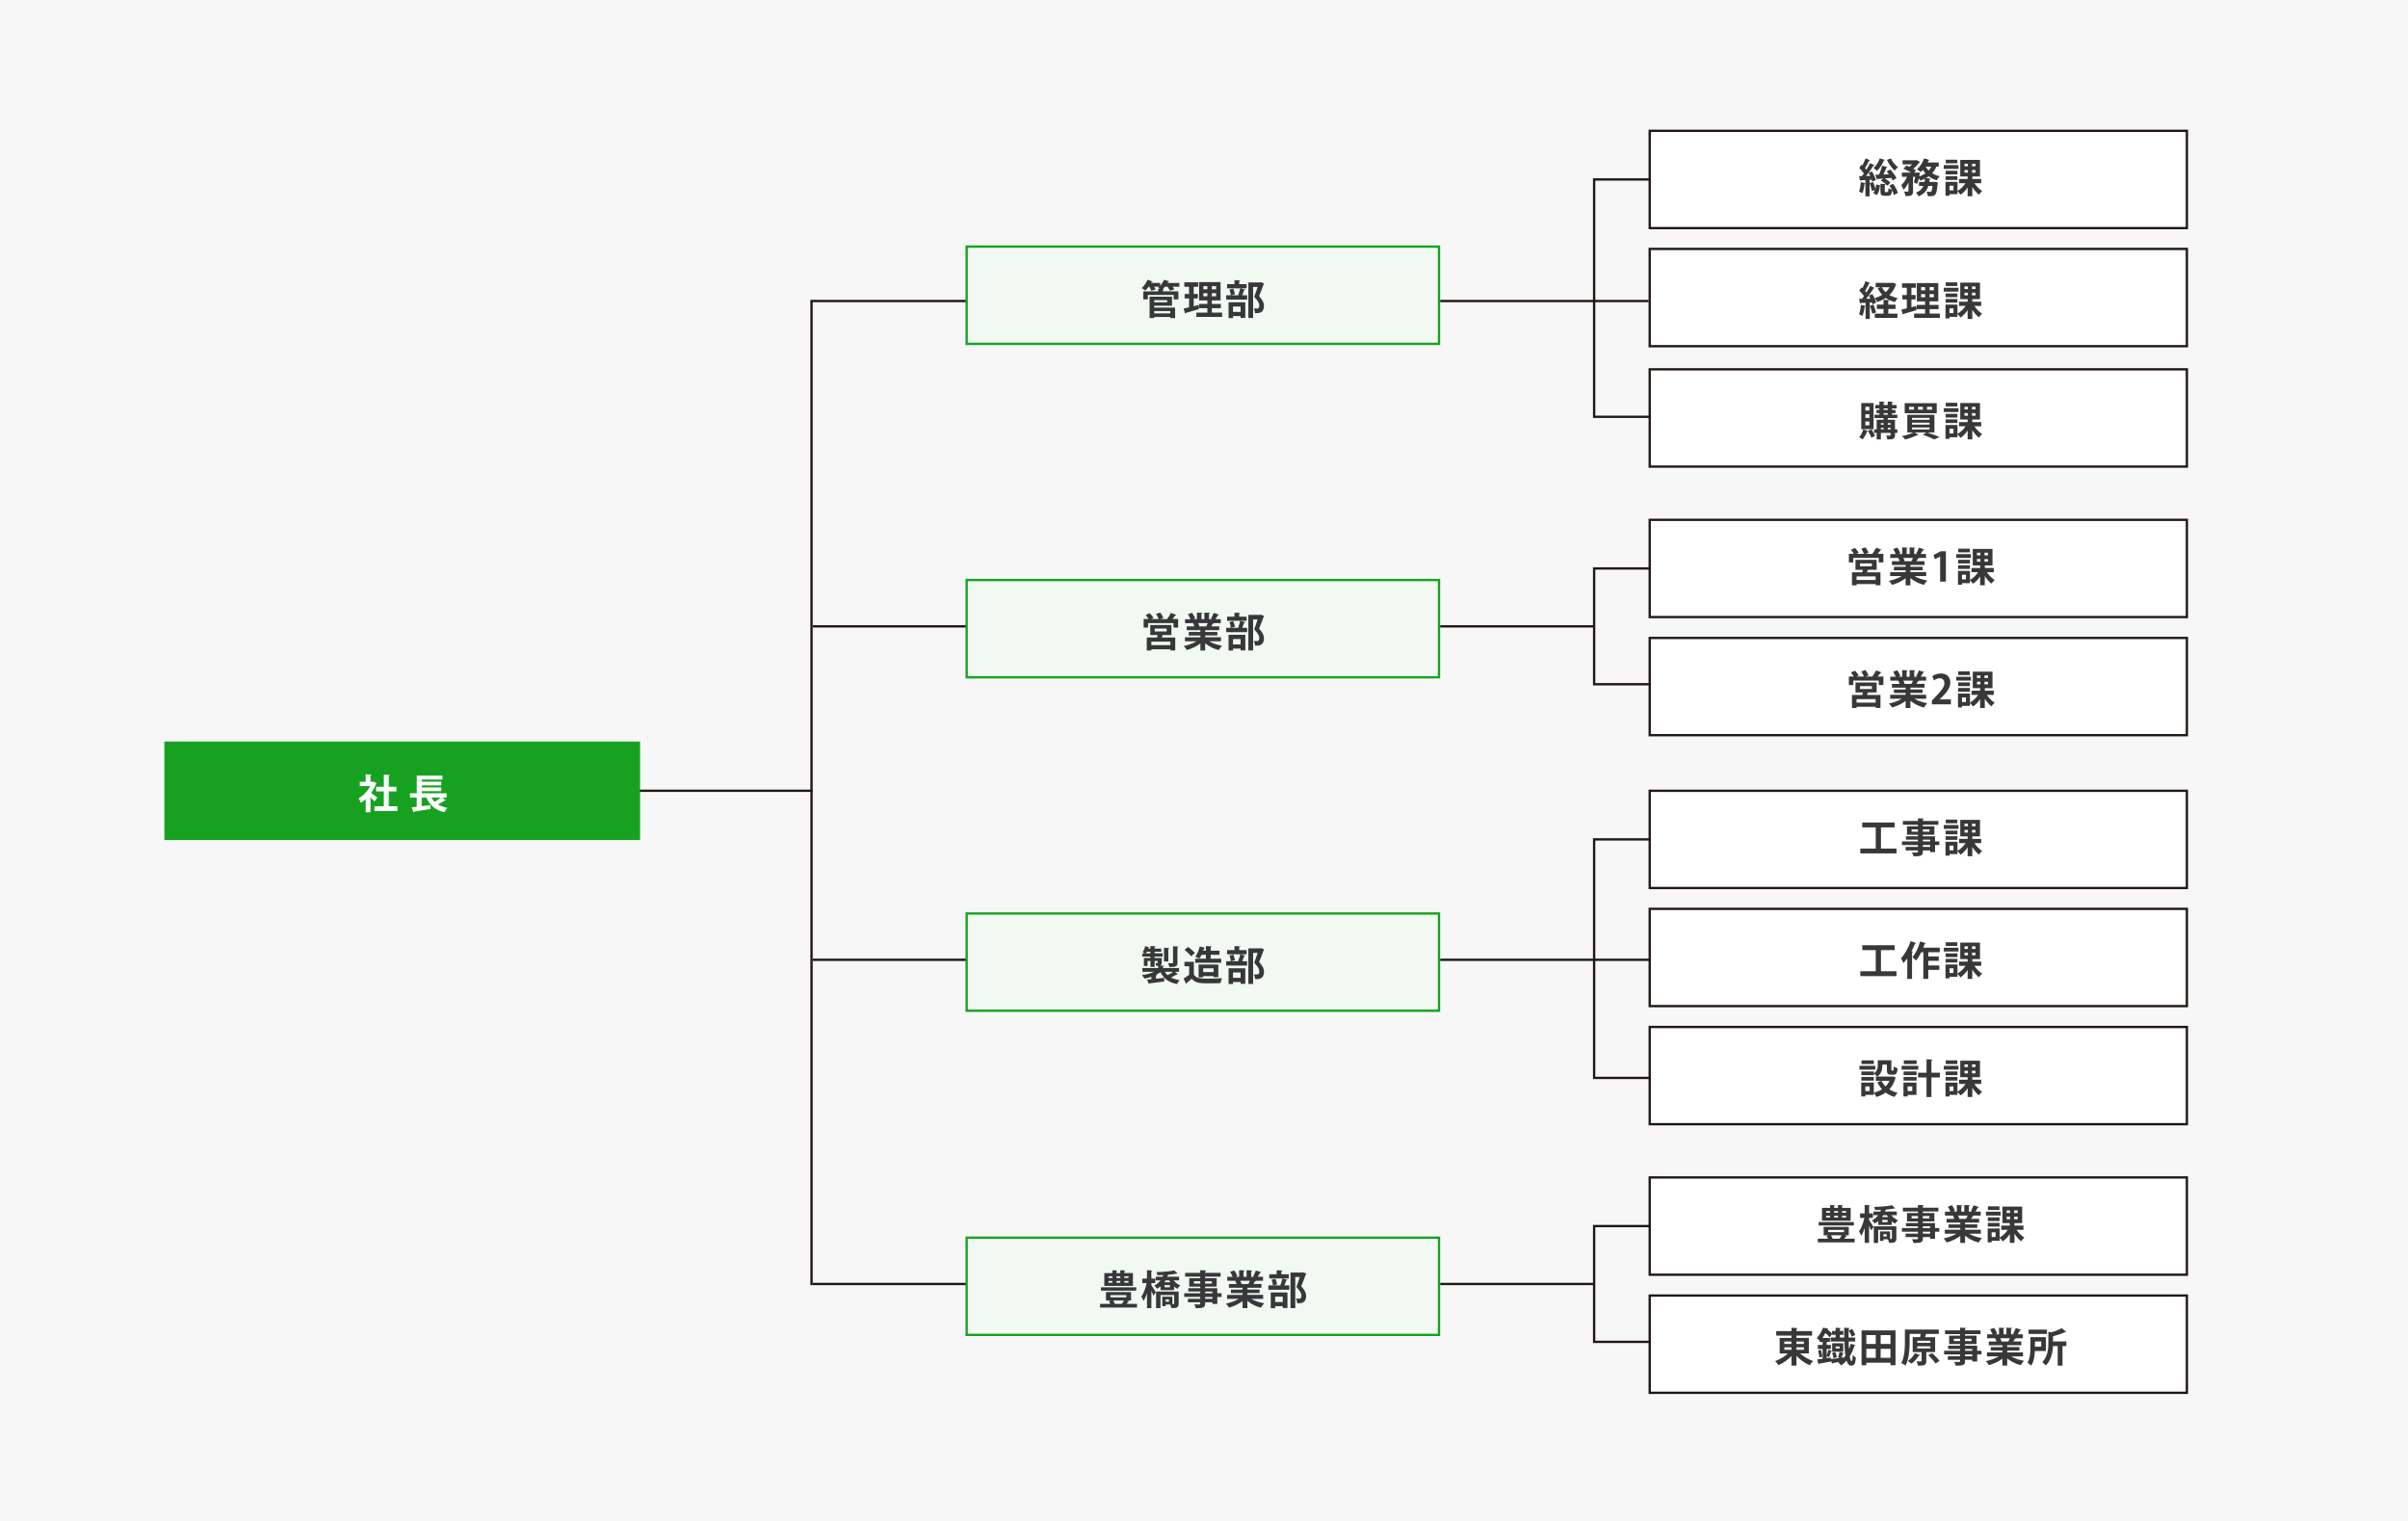 <svg xmlns="http://www.w3.org/2000/svg" id="_レイヤー_2" data-name="レイヤー_2" viewBox="0 0 1040 657"><defs><style>.cls-1{fill:#fff}.cls-2{fill:#383739}.cls-3{fill:#211714}.cls-5{fill:none;stroke:#211714}.cls-6{fill:#16a220}.cls-7{fill:#f1f9f2}</style></defs><g id="cnt"><path d="M0 0h1040v657H0z" style="fill:#f7f7f7"/><path d="M351 270.5h97" class="cls-5"/><path d="M712.5 56.5h232v42h-232z" class="cls-1"/><path d="M944 57v41H713V57h231m1-1H712v43h233V56Z" class="cls-3"/><path d="M808.6 78.45c-.05-.26-.14-.54-.24-.85l-.9.05v7.13h-1.8v-5.62c-.05.1-.17.16-.36.16-.16 1.42-.49 3.09-.94 4.13-.36-.24-1.04-.54-1.46-.71.42-.95.66-2.6.8-4.08l1.96.45v-1.34c-.76.05-1.44.09-2 .1-.04.17-.17.24-.31.26l-.4-2.08h1.2c.28-.35.56-.73.85-1.11-.49-.8-1.3-1.73-2-2.45l1.02-1.41.36.35c.5-.95 1.01-2.12 1.3-3.02l2.03.78c-.05.12-.21.19-.45.19-.43.97-1.15 2.27-1.77 3.23.21.24.4.49.55.71.62-.99 1.18-1.98 1.6-2.85l1.98.87c-.09.12-.26.19-.49.19-.8 1.32-2.01 3.07-3.16 4.48l1.77-.02c-.21-.47-.45-.92-.68-1.34l1.44-.61c.71 1.16 1.42 2.69 1.65 3.68l-1.56.71Zm-.12 4.06c-.16-.92-.59-2.34-1.01-3.42l1.51-.49c.38.92.78 2.06.99 2.95.17-.59.28-1.23.31-1.86l1.65.26c-.09 1.65-.47 3.28-1.39 4.3l-1.51-.9c.31-.33.57-.8.78-1.32l-1.33.47Zm5.6-13.45c-.07.14-.21.23-.43.21-.66 1.67-1.79 3.44-3 4.53-.35-.35-1.02-.95-1.44-1.25 1.09-.94 2.12-2.55 2.64-4.15l2.24.66Zm2.32 4.13c1.02 1.13 2.2 2.67 2.69 3.75l-1.67.99c-.14-.31-.33-.69-.56-1.09-.99.09-1.98.16-2.9.23.99.5 1.98 1.25 2.5 1.87l-1.35 1.25c-.57-.75-1.75-1.67-2.81-2.2l1.02-.88c-.9.07-1.74.12-2.43.16-.04.16-.16.24-.29.26l-.66-2.08 1.61-.04c.52-1.14 1.06-2.71 1.35-3.87l2.29.66c-.05.14-.21.21-.47.23-.31.87-.82 1.98-1.3 2.93l2.41-.07c-.31-.43-.64-.85-.97-1.23l1.53-.85Zm-1.21 9.77c.29 0 .36-.23.42-1.67.33.26 1.01.52 1.47.62-.31-.61-.68-1.23-1.06-1.77l1.58-.78c.94 1.23 1.82 2.85 2.06 3.99l-1.72.87c-.1-.59-.38-1.34-.76-2.1-.17 1.93-.64 2.43-1.79 2.43h-1.35c-1.54 0-1.89-.5-1.89-2.08v-3.11l2.31.14c-.02.16-.14.26-.43.31v2.64c0 .45.05.5.35.5h.82Zm1.46-14.54c.66 1.41 1.89 2.91 3.09 3.75-.45.35-1.09 1.06-1.41 1.51-1.28-1.06-2.6-2.9-3.37-4.63l1.68-.62ZM837.38 71.96h-1.08c-.45 1.08-1.06 2.01-1.8 2.84.95.59 2.05 1.04 3.24 1.32-.43.42-1.01 1.21-1.3 1.75-1.28-.4-2.43-.97-3.42-1.74-.4.29-.82.57-1.25.82l2.1.19c-.04.16-.17.26-.45.31l-.16 1.13h2.05l.43-.03 1.21.21c-.02.16-.04.38-.09.54-.52 5.43-.88 5.48-4.25 5.41-.05-.59-.24-1.41-.57-1.93.64.07 1.21.09 1.49.09.24 0 .4-.03.57-.19.21-.23.4-.9.57-2.38h-1.82c-.57 1.8-1.68 3.42-4.18 4.49-.23-.49-.75-1.18-1.2-1.56 1.79-.69 2.72-1.72 3.24-2.93h-1.91v-1.72h2.39c.09-.47.14-.94.19-1.44-.62.33-1.27.61-1.96.83-.16-.24-.42-.61-.68-.94-.21.87-.47 1.72-.75 2.39l-1.39-.64c.19-.64.4-1.53.56-2.43h-.94v6.19c0 1.8-.68 2.17-3.23 2.17-.07-.55-.35-1.42-.61-1.98.66.03 1.37.03 1.58.03.21-.02.28-.07.28-.26v-3.71c-.59 1.27-1.32 2.41-2.15 3.16-.17-.59-.64-1.46-.95-2.01.97-.85 1.87-2.2 2.48-3.59h-2.22v-1.82h4.01c-.95-.59-2.29-1.25-3.35-1.68l1.32-1.34c.4.16.85.33 1.32.54.4-.33.82-.71 1.16-1.09h-4.16v-1.75h5.72l.33-.09 1.51.87c-.07.1-.21.19-.35.23-.61.83-1.56 1.84-2.58 2.64.49.24.9.5 1.23.73l-.9.95h1.49l1.06.03c0 .19-.05.43-.28 1.63.99-.35 1.89-.8 2.67-1.35-.42-.45-.8-.95-1.15-1.49-.28.35-.57.66-.88.94-.4-.36-1.18-.9-1.67-1.18 1.3-1.06 2.5-2.9 3.12-4.72l2.34.71c-.05.14-.23.23-.45.19-.12.29-.24.57-.4.87h4.82v1.79Zm-5.73 0c.36.61.81 1.18 1.35 1.68.43-.5.82-1.06 1.13-1.68h-2.48ZM845.84 71.3v1.65h-6.33V71.3h6.33Zm9.83 7.82h-2.95c.87 1.32 2.17 2.62 3.37 3.37-.43.36-1.09 1.08-1.41 1.56-1.01-.78-2.03-1.98-2.86-3.28v3.99h-2.01v-3.82c-.87 1.3-1.94 2.43-3.09 3.17-.29-.47-.87-1.14-1.3-1.54v1.28h-3.45v.68h-1.72v-5.99h5.17v3.9c1.33-.73 2.62-1.98 3.49-3.33h-2.81v-1.82h3.71V76.2h-3.19v-7.13h8.52v7.13h-3.31v1.09h3.85v1.82Zm-10.28-5.38v1.58h-5.08v-1.58h5.08Zm-5.09 3.96v-1.56h5.08v1.56h-5.08Zm5.05-8.74v1.58h-5v-1.58h5Zm-1.66 13.25V80.2h-1.72v2.01h1.72Zm4.77-11.5v1.13h1.46v-1.13h-1.46Zm0 2.72v1.13h1.46v-1.13h-1.46Zm4.73-1.59v-1.13h-1.49v1.13h1.49Zm0 2.72v-1.13h-1.49v1.13h1.49Z" class="cls-2"/><path d="M712.5 107.5h232v42h-232z" class="cls-1"/><path d="M944 108v41H713v-41h231m1-1H712v43h233v-43Z" class="cls-3"/><path d="M808.7 131.45a5.96 5.96 0 0 0-.23-.87l-.92.07v7.11h-1.82v-5.6c-.09.12-.23.16-.37.14-.17 1.42-.52 3.09-1.01 4.15-.38-.24-1.04-.54-1.46-.73.43-.95.69-2.6.85-4.08l1.98.47v-1.35c-.78.05-1.47.09-2.05.1a.37.37 0 0 1-.31.26l-.42-2.08h1.25c.28-.35.57-.73.85-1.13-.5-.76-1.32-1.7-2.05-2.38l1.01-1.42.38.35c.5-.97 1.01-2.13 1.32-3.05l2.03.83c-.07.1-.24.17-.47.17-.43.95-1.15 2.26-1.75 3.21.21.24.42.49.59.71.61-.99 1.18-2 1.6-2.86l1.96.88c-.09.12-.26.19-.49.19-.8 1.34-2.01 3.07-3.14 4.46l1.8-.02c-.19-.47-.43-.92-.66-1.34l1.49-.62c.69 1.16 1.41 2.69 1.63 3.71l-1.61.71Zm-.07 4.06c-.16-.92-.62-2.36-1.04-3.44l1.54-.5c.45 1.08.92 2.45 1.11 3.37l-1.61.57Zm9.01-13.4 1.39.61c-.05.1-.12.19-.23.26-.59 1.79-1.54 3.24-2.78 4.42 1.02.61 2.25 1.04 3.63 1.32-.42.4-.97 1.21-1.25 1.73-1.54-.4-2.86-.99-3.97-1.77-1.11.73-2.34 1.32-3.68 1.75-.23-.5-.73-1.27-1.13-1.67 1.18-.33 2.29-.82 3.28-1.44-.78-.82-1.41-1.79-1.91-2.9l1.34-.38h-2.24v-1.86h7.2l.35-.09Zm-2.1 11.31v2.03h3.94v1.86h-9.77v-1.86h3.76v-2.03h-2.88v-1.87h2.88v-2.08l2.52.14c-.02.17-.14.28-.45.35v1.6h3.12v1.87h-3.12Zm-2.73-9.36c.4.8.92 1.51 1.58 2.13.68-.62 1.25-1.34 1.7-2.13h-3.28ZM825.51 132.68l2.03-.52s.02.05.23 1.77c-2.06.61-4.27 1.25-5.67 1.65-.04.17-.17.26-.29.29l-.62-2.17c.66-.14 1.46-.33 2.34-.54v-3.85h-1.91v-1.91h1.91v-3.12h-2.05v-1.93h5.99v1.93h-1.94v3.12h1.8v1.91h-1.8v3.37Zm7.86 2.74h4.44v1.87h-11.12v-1.87h4.75v-1.91h-3.64v-1.84h3.64v-1.51h-3.57v-7.91h9.26v7.91h-3.76v1.51h3.89v1.84h-3.89v1.91ZM829.71 124v1.37h1.73V124h-1.73Zm0 4.39h1.73v-1.37h-1.73v1.37Zm5.5-3.02V124h-1.84v1.37h1.84Zm0 3.02v-1.37h-1.84v1.37h1.84ZM845.84 124.28v1.65h-6.33v-1.65h6.33Zm9.83 7.83h-2.95c.87 1.32 2.17 2.62 3.37 3.37-.43.36-1.09 1.08-1.41 1.56-1.01-.78-2.03-1.98-2.86-3.28v3.99h-2.01v-3.82c-.87 1.3-1.94 2.43-3.09 3.17-.29-.47-.87-1.14-1.3-1.54v1.28h-3.45v.68h-1.72v-5.99h5.17v3.9c1.33-.73 2.62-1.98 3.49-3.33h-2.81v-1.82h3.71v-1.09h-3.19v-7.13h8.52v7.13h-3.31v1.09h3.85v1.82Zm-10.28-5.38v1.58h-5.08v-1.58h5.08Zm-5.09 3.95v-1.56h5.08v1.56h-5.08Zm5.05-8.74v1.58h-5v-1.58h5Zm-1.66 13.25v-2.01h-1.72v2.01h1.72Zm4.77-11.5v1.13h1.46v-1.13h-1.46Zm0 2.73v1.13h1.46v-1.13h-1.46Zm4.73-1.6v-1.13h-1.49v1.13h1.49Zm0 2.72v-1.13h-1.49v1.13h1.49Z" class="cls-2"/><path d="M712.5 159.5h232v42h-232z" class="cls-1"/><path d="M944 160v41H713v-41h231m1-1H712v43h233v-43Z" class="cls-3"/><path d="m806.78 186.07 1.53-.64c.59.88 1.23 2.06 1.51 2.83-.5.24-.99.49-1.61.78-.24-.8-.87-2.03-1.44-2.93-.05.09-.19.16-.36.14-.43 1.23-1.18 2.64-2 3.52-.36-.29-1.02-.75-1.46-.97.76-.78 1.42-2.08 1.77-3.33l2.08.59-.02.02Zm2.42-12.03v11.29h-5.33v-11.29h5.33Zm-1.83 3.26v-1.61h-1.72v1.61h1.72Zm0 3.2v-1.63h-1.72v1.63h1.72Zm0 3.17v-1.65h-1.72v1.65h1.72Zm12.09 1.75v1.53h-1.02v.94c0 1.7-.8 1.89-3.3 1.89-.07-.5-.31-1.21-.54-1.68.68.03 1.44.03 1.65.03.22 0 .29-.07.29-.28v-.9h-4.2v2.83h-1.82v-2.83h-1.09v-1.53h1.09v-4.16h3v-.71h-3.92v-1.46h2.1v-.66h-1.25v-1.41h1.25v-.64h-1.79v-1.47h1.79v-1.51l2.24.12c-.02.16-.12.26-.42.31v1.08h1.79v-1.51l2.29.14c-.02.16-.14.24-.43.29v1.08h1.98v1.47h-1.98v.64h1.47v1.41h-1.47v.66h2.27v1.46h-4.11v.71h3.11v4.16h1.02Zm-5.94-2.69h-1.18v.66h1.18v-.66Zm-1.18 2.03v.66h1.18v-.66h-1.18Zm1.18-8.38v.64h1.79v-.64h-1.79Zm0 2.05v.66h1.79v-.66h-1.79Zm3.02 4.3h-1.21v.66h1.21v-.66Zm-1.21 2.69h1.21v-.66h-1.21v.66ZM835.47 186.76h-3.14c1.91.61 4.04 1.41 5.33 1.98l-2.27 1.04c-1.08-.57-3-1.39-4.91-2.03l1.54-.99h-5.21l1.89.95c-.05.07-.17.12-.31.12-.05 0-.1 0-.16-.02-1.41.73-3.56 1.51-5.38 1.98-.33-.4-.99-1.09-1.41-1.44 1.74-.35 3.73-.95 4.96-1.6h-2.65v-7.62h11.71v7.62Zm.99-12.65v4.35h-13.84v-4.35h13.84Zm-9.82 2.8v-1.23h-2.1v1.23h2.1Zm-.87 3.55v.83h7.58v-.83h-7.58Zm0 2.07v.83h7.58v-.83h-7.58Zm0 2.08v.83h7.58v-.83h-7.58Zm4.73-7.7v-1.23h-2.13v1.23h2.13Zm3.94 0v-1.23h-2.2v1.23h2.2ZM845.84 176.28v1.65h-6.33v-1.65h6.33Zm9.83 7.83h-2.95c.87 1.32 2.17 2.62 3.37 3.37-.43.36-1.09 1.08-1.41 1.56-1.01-.78-2.03-1.98-2.86-3.28v3.99h-2.01v-3.82c-.87 1.3-1.94 2.43-3.09 3.17-.29-.47-.87-1.14-1.3-1.54v1.28h-3.45v.68h-1.72v-5.99h5.17v3.9c1.33-.73 2.62-1.98 3.49-3.33h-2.81v-1.82h3.71v-1.09h-3.19v-7.13h8.52v7.13h-3.31v1.09h3.85v1.82Zm-10.28-5.38v1.58h-5.08v-1.58h5.08Zm-5.09 3.95v-1.56h5.08v1.56h-5.08Zm5.05-8.74v1.58h-5v-1.58h5Zm-1.66 13.25v-2.01h-1.72v2.01h1.72Zm4.77-11.5v1.13h1.46v-1.13h-1.46Zm0 2.73v1.13h1.46v-1.13h-1.46Zm4.73-1.6v-1.13h-1.49v1.13h1.49Zm0 2.72v-1.13h-1.49v1.13h1.49Z" class="cls-2"/><path d="M351 341.5h-75M713 77.5h-24.5V180H713M712 130h-90" class="cls-5"/><path d="M712.5 224.5h232v42h-232z" class="cls-1"/><path d="M944 225v41H713v-41h231m1-1H712v43h233v-43Z" class="cls-3"/><path d="M812.69 237.41c-.05.12-.23.19-.47.17-.33.47-.8 1.06-1.25 1.6h2.45v3.71h-2v-1.94h-11v1.94h-1.91v-3.71h2.15c-.33-.55-.83-1.23-1.28-1.73l1.77-.81c.61.61 1.3 1.47 1.61 2.1l-.94.45h3.21c-.24-.64-.73-1.53-1.18-2.19l1.84-.62c.5.69 1.11 1.68 1.35 2.33l-1.32.49h2.9c.59-.73 1.28-1.84 1.67-2.67l2.39.9Zm-2.18 8.67h-3.76c-.12.33-.26.71-.42 1.08h5.83v5.6h-2.08v-.52h-8.24v.54h-1.98v-5.62h4.44l.26-1.08h-3.19v-4.3h9.14v4.3Zm-.44 4.37v-1.51h-8.24v1.51h8.24Zm-6.78-7.14v1.25h5.17v-1.25h-5.17ZM831.89 248.79h-5.05c1.47.9 3.5 1.58 5.53 1.91-.49.45-1.09 1.32-1.41 1.89-2.17-.54-4.27-1.6-5.88-2.95v3.14h-2.06v-3.04c-1.63 1.27-3.78 2.27-5.86 2.83-.29-.5-.9-1.32-1.34-1.73 1.96-.4 4.03-1.13 5.54-2.05h-5.01v-1.72h6.68v-.78h-5.05v-1.51h5.05V244h-5.92v-1.63h3.33c-.14-.43-.36-.97-.59-1.37l.21-.03v-.02l-3.66.02v-1.7h2.34c-.24-.66-.69-1.51-1.09-2.17l1.79-.61c.52.75 1.09 1.79 1.34 2.46l-.85.31h1.6v-2.86l2.39.12c-.02.17-.16.29-.45.33v2.41h1.28v-2.86l2.45.12c-.02.19-.17.29-.47.35v2.39h1.47l-.61-.23c.42-.69.92-1.75 1.16-2.5l2.34.73c-.05.14-.21.21-.45.19-.29.54-.71 1.23-1.11 1.8h2.31v1.7h-3.17l.16.05c-.07.14-.24.19-.45.17-.17.35-.42.78-.68 1.18h3.47v1.63h-6.07v.78h5.26v1.51h-5.26v.78h6.8v1.72Zm-6.33-6.42c.19-.4.43-.92.64-1.41h-4.15c.24.45.47.99.59 1.35l-.29.05v.02l3.21-.02ZM837.93 251.18v-10.83h-.04l-2.25 1.18-.56-1.84 3.19-1.63h2.15v13.12h-2.5ZM851.23 239.3v1.65h-6.33v-1.65h6.33Zm9.84 7.82h-2.95c.87 1.32 2.17 2.62 3.37 3.37-.43.36-1.09 1.08-1.41 1.56-1.01-.78-2.03-1.98-2.86-3.28v3.99h-2.01v-3.82c-.87 1.3-1.94 2.43-3.09 3.17-.29-.47-.87-1.14-1.3-1.54v1.28h-3.45v.68h-1.72v-5.99h5.17v3.9c1.33-.73 2.62-1.98 3.49-3.33h-2.81v-1.82h3.71v-1.09h-3.19v-7.13h8.52v7.13h-3.31v1.09h3.85v1.82Zm-10.29-5.38v1.58h-5.08v-1.58h5.08Zm-5.08 3.96v-1.56h5.08v1.56h-5.08Zm5.05-8.74v1.58h-5v-1.58h5Zm-1.67 13.25v-2.01h-1.72v2.01h1.72Zm4.77-11.5v1.13h1.46v-1.13h-1.46Zm0 2.72v1.13h1.46v-1.13h-1.46Zm4.74-1.59v-1.13h-1.49v1.13h1.49Zm0 2.72v-1.13h-1.49v1.13h1.49Z" class="cls-2"/><path d="M712.5 275.5h232v42h-232z" class="cls-1"/><path d="M944 276v41H713v-41h231m1-1H712v43h233v-43Z" class="cls-3"/><path d="M812.69 290.39c-.05.12-.23.19-.47.17-.33.47-.8 1.06-1.25 1.6h2.45v3.71h-2v-1.94h-11v1.94h-1.91v-3.71h2.15c-.33-.55-.83-1.23-1.28-1.73l1.77-.81c.61.61 1.3 1.47 1.61 2.1l-.94.45h3.21c-.24-.64-.73-1.53-1.18-2.19l1.84-.62c.5.69 1.11 1.68 1.35 2.33l-1.32.49h2.9c.59-.73 1.28-1.84 1.67-2.67l2.39.9Zm-2.18 8.67h-3.76c-.12.33-.26.71-.42 1.08h5.83v5.6h-2.08v-.52h-8.24v.54h-1.98v-5.62h4.44l.26-1.08h-3.19v-4.3h9.14v4.3Zm-.44 4.38v-1.51h-8.24v1.51h8.24Zm-6.78-7.15v1.25h5.17v-1.25h-5.17ZM831.89 301.77h-5.05c1.47.9 3.5 1.58 5.53 1.91-.49.45-1.09 1.32-1.41 1.89-2.17-.54-4.27-1.6-5.88-2.95v3.14h-2.06v-3.04c-1.63 1.27-3.78 2.27-5.86 2.83-.29-.5-.9-1.32-1.34-1.73 1.96-.4 4.03-1.13 5.54-2.05h-5.01v-1.72h6.68v-.78h-5.05v-1.51h5.05v-.78h-5.92v-1.63h3.33c-.14-.43-.36-.97-.59-1.37l.21-.03v-.02l-3.66.02v-1.7h2.34c-.24-.66-.69-1.51-1.09-2.17l1.79-.61c.52.75 1.09 1.79 1.34 2.46l-.85.31h1.6v-2.86l2.39.12c-.02.17-.16.29-.45.33v2.41h1.28v-2.86l2.45.12c-.02.19-.17.29-.47.35v2.39h1.47l-.61-.23c.42-.69.92-1.75 1.16-2.5l2.34.73c-.05.14-.21.21-.45.19-.29.54-.71 1.23-1.11 1.8h2.31v1.7h-3.17l.16.05c-.07.14-.24.19-.45.17-.17.35-.42.78-.68 1.18h3.47v1.63h-6.07v.78h5.26v1.51h-5.26v.78h6.8v1.72Zm-6.33-6.42c.19-.4.43-.92.64-1.41h-4.15c.24.45.47.99.59 1.35l-.29.05v.02l3.21-.02ZM842.58 304.17h-8.21v-1.58l1.46-1.56c2.48-2.57 3.94-4.25 3.94-6.02 0-1.15-.61-2.1-2.05-2.1-.95 0-1.84.5-2.45.95l-.71-1.84c.82-.62 2.17-1.18 3.68-1.18 2.81 0 4.09 1.79 4.09 3.92 0 2.32-1.58 4.23-3.49 6.16l-1.09 1.08v.04h4.82v2.13ZM851.23 292.28v1.65h-6.33v-1.65h6.33Zm9.84 7.83h-2.95c.87 1.32 2.17 2.62 3.37 3.37-.43.36-1.09 1.08-1.41 1.56-1.01-.78-2.03-1.98-2.86-3.28v3.99h-2.01v-3.82c-.87 1.3-1.94 2.43-3.09 3.17-.29-.47-.87-1.14-1.3-1.54v1.28h-3.45v.68h-1.72v-5.99h5.17v3.9c1.33-.73 2.62-1.98 3.49-3.33h-2.81v-1.82h3.71v-1.09h-3.19v-7.13h8.52v7.13h-3.31v1.09h3.85v1.82Zm-10.29-5.38v1.58h-5.08v-1.58h5.08Zm-5.08 3.95v-1.56h5.08v1.56h-5.08Zm5.05-8.74v1.58h-5v-1.58h5Zm-1.67 13.25v-2.01h-1.72v2.01h1.72Zm4.77-11.5v1.13h1.46v-1.13h-1.46Zm0 2.73v1.13h1.46v-1.13h-1.46Zm4.74-1.6v-1.13h-1.49v1.13h1.49Zm0 2.72v-1.13h-1.49v1.13h1.49Z" class="cls-2"/><path d="M713 245.5h-24.5v50H713M688 270.5h-66M423 130h-72.5v425" class="cls-5"/><path d="M417.5 106.5h204v42h-204z" class="cls-7"/><path d="M621 107v41H418v-41h203m1-1H417v43h205v-43Z" class="cls-6"/><path d="M509.36 122.19v1.63h-2.92c.31.42.59.85.75 1.18l-1.93.54c-.19-.45-.62-1.15-1.04-1.72h-1.08c-.26.33-.54.64-.83.92l.36.02c-.02.17-.14.28-.43.31v.76h6.7v3.47h-2.03v-1.91h-11.16v1.91h-1.96v-3.47h6.44v-1.21l.88.05c-.33-.17-.68-.35-.94-.47.16-.12.31-.24.47-.38h-2.17c.26.43.5.88.62 1.21l-1.87.54c-.14-.47-.49-1.16-.83-1.75h-.31c-.45.62-.94 1.2-1.42 1.65-.38-.33-1.11-.82-1.56-1.06.99-.83 1.98-2.26 2.52-3.59l2.2.73c-.07.1-.21.19-.43.17-.07.16-.16.31-.24.47h3.9v1.23c.69-.75 1.3-1.68 1.67-2.6l2.24.66c-.07.16-.23.21-.43.19-.09.17-.17.35-.28.52h5.12Zm-10.86 9.84v.8h9.02v4.53h-2.08v-.47h-6.94v.47h-2v-9.23h9.68v3.9h-7.69Zm5.62-2.41h-5.62v.92h5.62v-.92Zm1.32 4.73h-6.94v.99h6.94v-.99ZM515.53 132.25l2.03-.52s.02.05.23 1.77c-2.06.61-4.27 1.25-5.67 1.65-.04.17-.17.26-.29.29l-.62-2.17c.66-.14 1.46-.33 2.34-.54v-3.85h-1.91v-1.91h1.91v-3.12h-2.05v-1.93h5.99v1.93h-1.94v3.12h1.8v1.91h-1.8v3.37Zm7.86 2.75h4.44v1.87h-11.12V135h4.75v-1.91h-3.64v-1.84h3.64v-1.51h-3.57v-7.91h9.26v7.91h-3.76v1.51h3.89v1.84h-3.89V135Zm-3.66-11.42v1.37h1.73v-1.37h-1.73Zm0 4.39h1.73v-1.37h-1.73v1.37Zm5.5-3.02v-1.37h-1.84v1.37h1.84Zm0 3.02v-1.37h-1.84v1.37h1.84ZM534.77 127.41c.31-.8.71-2.03.88-2.9l2.17.59c-.07.14-.21.21-.45.21-.21.64-.56 1.53-.87 2.2h2.13v1.89h-9.04v-1.89h5.52l-.35-.1Zm3.64-4.7v1.8h-8.43v-1.8h3.19v-1.73l2.48.12c-.02.17-.14.28-.45.33v1.28h3.21Zm-7.8 14.64v-6.8h7.23v6.73h-2.03v-.78h-3.28v.85h-1.93Zm.97-9.83c-.05-.66-.29-1.72-.59-2.48l1.67-.35c.33.75.61 1.74.68 2.41l-1.75.42Zm4.23 4.84h-3.28v2.34h3.28v-2.34Zm8.83-10.46 1.32.5c-.02.12-.07.21-.17.28-.52 1.49-1.21 3.33-2.01 5.19 1.58 1.75 2.13 2.98 2.13 4.13 0 3.23-2.24 3.23-3.28 3.23-.19 0-.38 0-.57-.02-.02-.55-.26-1.42-.61-1.98.5.03.97.03 1.28.03 1.04 0 1.15-.69 1.15-1.37 0-.95-.61-1.98-2.19-3.7.57-1.54 1.06-2.98 1.46-4.27h-1.94v13.41h-2.05v-15.37h5.08l.4-.07Z" class="cls-2"/><path d="M417.5 250.5h204v42h-204z" class="cls-7"/><path d="M621 251v41H418v-41h203m1-1H417v43h205v-43Z" class="cls-6"/><path d="M508.11 265.56c-.05.12-.23.19-.47.17-.33.47-.8 1.06-1.25 1.6h2.45v3.71h-2v-1.94h-11v1.94h-1.91v-3.71h2.15c-.33-.55-.83-1.23-1.28-1.73l1.77-.81c.61.61 1.3 1.47 1.61 2.1l-.94.45h3.21c-.24-.64-.73-1.53-1.18-2.19l1.84-.62c.5.69 1.11 1.68 1.35 2.33l-1.32.49h2.9c.59-.73 1.28-1.84 1.67-2.67l2.39.9Zm-2.18 8.68h-3.76c-.12.33-.26.71-.42 1.08h5.83v5.6h-2.08v-.52h-8.24v.54h-1.98v-5.62h4.44l.26-1.08h-3.19v-4.3h9.14v4.3Zm-.44 4.37v-1.51h-8.24v1.51h8.24Zm-6.78-7.15v1.25h5.17v-1.25h-5.17ZM527.31 276.94h-5.05c1.47.9 3.5 1.58 5.53 1.91-.49.45-1.09 1.32-1.41 1.89-2.17-.54-4.27-1.6-5.88-2.95v3.14h-2.06v-3.04c-1.63 1.27-3.78 2.27-5.86 2.83-.29-.5-.9-1.32-1.34-1.73 1.96-.4 4.03-1.13 5.54-2.05h-5.01v-1.72h6.68v-.78h-5.05v-1.51h5.05v-.78h-5.92v-1.63h3.33c-.14-.43-.36-.97-.59-1.37l.21-.03v-.02l-3.66.02v-1.7h2.34c-.24-.66-.69-1.51-1.09-2.17l1.79-.61c.52.75 1.09 1.79 1.34 2.46l-.85.31h1.6v-2.86l2.39.12c-.02.17-.16.29-.45.33v2.41h1.28v-2.86l2.45.12c-.02.19-.17.29-.47.35v2.39h1.47l-.61-.23c.42-.69.92-1.75 1.16-2.5l2.34.73c-.05.14-.21.21-.45.19-.29.54-.71 1.23-1.11 1.8h2.31v1.7h-3.17l.16.05c-.07.14-.24.19-.45.17-.17.35-.42.78-.68 1.18h3.47v1.63h-6.07v.78h5.26v1.51h-5.26v.78h6.8v1.72Zm-6.33-6.42c.19-.4.43-.92.64-1.41h-4.15c.24.45.47.99.59 1.35l-.29.05v.02l3.21-.02ZM534.77 271.01c.31-.8.71-2.03.88-2.9l2.17.59c-.07.14-.21.21-.45.21-.21.64-.56 1.53-.87 2.2h2.13V273h-9.04v-1.89h5.52l-.35-.1Zm3.64-4.7v1.8h-8.43v-1.8h3.19v-1.73l2.48.12c-.02.17-.14.28-.45.33v1.28h3.21Zm-7.8 14.64v-6.8h7.23v6.73h-2.03v-.78h-3.28v.85h-1.93Zm.97-9.84c-.05-.66-.29-1.72-.59-2.48l1.67-.35c.33.75.61 1.74.68 2.41l-1.75.42Zm4.23 4.85h-3.28v2.34h3.28v-2.34Zm8.83-10.47 1.32.5c-.02.12-.07.21-.17.28-.52 1.49-1.21 3.33-2.01 5.19 1.58 1.75 2.13 2.98 2.13 4.13 0 3.23-2.24 3.23-3.28 3.23-.19 0-.38 0-.57-.02-.02-.55-.26-1.42-.61-1.98.5.03.97.03 1.28.03 1.04 0 1.15-.69 1.15-1.37 0-.95-.61-1.98-2.19-3.7.57-1.54 1.06-2.98 1.46-4.27h-1.94v13.41h-2.05v-15.37h5.08l.4-.07Z" class="cls-2"/><path d="M351 414.5h97" class="cls-5"/><path d="M712.5 341.5h232v42h-232z" class="cls-1"/><path d="M944 342v41H713v-41h231m1-1H712v43h233v-43Z" class="cls-3"/><path d="M812.38 366.46h6.71v2.1h-15.63v-2.1h6.65v-9.14h-5.81v-2.1h13.98v2.1h-5.9v9.14ZM837.57 363.36v1.58h-1.84v3.05h-2.12v-.73h-3.14c0 2.1-.12 2.55-4.02 2.55-.1-.49-.42-1.21-.68-1.65.83.04 1.87.04 2.15.04.33-.02.43-.12.43-.42v-.52h-5.31v-1.51h5.31v-.82h-6.92v-1.58h6.92v-.75h-5.17v-1.42h5.17v-.69h-4.74v-3.64h4.74v-.66h-6.52v-1.65h6.52v-1.14l2.58.1c-.02.19-.14.31-.47.36v.68h6.7v1.65h-6.7v.66h4.98v3.64h-4.98v.69h5.26v2.17h1.84Zm-11.96-4.18h2.74v-1.01h-2.74v1.01Zm7.71-1.01h-2.85v1.01h2.85v-1.01Zm-2.85 4.44v.75h3.14v-.75h-3.14Zm3.14 3.14v-.82h-3.14v.82h3.14ZM845.84 356.3v1.65h-6.33v-1.65h6.33Zm9.83 7.82h-2.95c.87 1.32 2.17 2.62 3.37 3.37-.43.36-1.09 1.08-1.41 1.56-1.01-.78-2.03-1.98-2.86-3.28v3.99h-2.01v-3.82c-.87 1.3-1.94 2.43-3.09 3.17-.29-.47-.87-1.14-1.3-1.54v1.28h-3.45v.68h-1.72v-5.99h5.17v3.9c1.33-.73 2.62-1.98 3.49-3.33h-2.81v-1.82h3.71v-1.09h-3.19v-7.13h8.52v7.13h-3.31v1.09h3.85v1.82Zm-10.28-5.38v1.58h-5.08v-1.58h5.08Zm-5.09 3.96v-1.56h5.08v1.56h-5.08Zm5.05-8.74v1.58h-5v-1.58h5Zm-1.66 13.25v-2.01h-1.72v2.01h1.72Zm4.77-11.5v1.13h1.46v-1.13h-1.46Zm0 2.72v1.13h1.46v-1.13h-1.46Zm4.73-1.59v-1.13h-1.49v1.13h1.49Zm0 2.72v-1.13h-1.49v1.13h1.49Z" class="cls-2"/><path d="M712.5 392.5h232v42h-232z" class="cls-1"/><path d="M944 393v41H713v-41h231m1-1H712v43h233v-43Z" class="cls-3"/><path d="M812.38 419.45h6.71v2.1h-15.63v-2.1h6.65v-9.14h-5.81v-2.1h13.98v2.1h-5.9v9.14ZM827.59 407.27c-.05.16-.21.23-.49.21-.45 1.13-.95 2.26-1.53 3.33l.68.19c-.03.16-.17.26-.45.29v11.47h-2.06v-8.9c-.54.76-1.09 1.46-1.67 2.08-.21-.52-.73-1.61-1.04-2.1 1.6-1.65 3.23-4.55 4.2-7.39l2.36.82Zm10.18 3.95h-4.96v1.84h4.53v1.89h-4.53v1.98h4.77v1.93h-4.77v3.89h-2.13v-11.52h-.9c-.68 1.37-1.44 2.62-2.24 3.61-.35-.42-1.09-1.15-1.56-1.49 1.34-1.53 2.6-4.23 3.33-6.78l2.48.75c-.07.14-.23.24-.49.21-.19.57-.4 1.16-.64 1.73h7.11v1.98ZM845.84 409.28v1.65h-6.33v-1.65h6.33Zm9.83 7.83h-2.95c.87 1.32 2.17 2.62 3.37 3.37-.43.36-1.09 1.08-1.41 1.56-1.01-.78-2.03-1.98-2.86-3.28v3.99h-2.01v-3.82c-.87 1.3-1.94 2.43-3.09 3.17-.29-.47-.87-1.14-1.3-1.54v1.28h-3.45v.68h-1.72v-5.99h5.17v3.9c1.33-.73 2.62-1.98 3.49-3.33h-2.81v-1.82h3.71v-1.09h-3.19v-7.13h8.52v7.13h-3.31v1.09h3.85v1.82Zm-10.28-5.38v1.58h-5.08v-1.58h5.08Zm-5.09 3.95v-1.56h5.08v1.56h-5.08Zm5.05-8.74v1.58h-5v-1.58h5Zm-1.66 13.25v-2.01h-1.72v2.01h1.72Zm4.77-11.5v1.13h1.46v-1.13h-1.46Zm0 2.73v1.13h1.46v-1.13h-1.46Zm4.73-1.6v-1.13h-1.49v1.13h1.49Zm0 2.72v-1.13h-1.49v1.13h1.49Z" class="cls-2"/><path d="M712.5 443.5h232v42h-232z" class="cls-1"/><path d="M944 444v41H713v-41h231m1-1H712v43h233v-43Z" class="cls-3"/><path d="M809.93 460.28v1.65h-6.85v-1.65h6.85Zm7.55 4.56 1.32.52c-.03.12-.1.17-.19.26-.54 1.96-1.42 3.54-2.62 4.81 1.04.68 2.27 1.18 3.61 1.51-.45.43-1.06 1.27-1.35 1.8-1.46-.43-2.74-1.08-3.85-1.91-1.16.83-2.52 1.46-4.03 1.91-.21-.5-.68-1.34-1.08-1.8v.9h-3.66v.68h-1.77v-5.99h5.43v4.37c1.3-.33 2.52-.82 3.54-1.49-.8-.89-1.47-1.91-2.01-3.05l1.79-.57h-2.45v-1.87h.61c-.29-.35-1.02-.99-1.46-1.27v.66h-5.4v-1.58h5.4v.83c1.51-1.04 1.7-2.41 1.7-3.59v-2.08h5.86v3.92c0 .49.04.54.23.54h.45c.23 0 .29-.23.33-1.75.36.31 1.16.61 1.68.75-.17 2.17-.64 2.78-1.8 2.78h-1.02c-1.41 0-1.8-.54-1.8-2.27v-2.1h-1.96c0 1.2 0 3.7-2.17 5.17h6.32l.36-.07Zm-8.17.28v1.56h-5.4v-1.56h5.4Zm-.04-7.18v1.58h-5.29v-1.58h5.29Zm-1.78 13.25v-2.01h-1.86v2.01h1.86Zm5.17-4.4c.42.87 1.01 1.67 1.72 2.38a8.31 8.31 0 0 0 1.65-2.38h-3.37ZM828.46 460.28v1.65h-7.17v-1.65h7.17Zm-.75 7.25v5.31h-3.82v.68h-1.8v-5.99h5.62Zm-5.57-3.22v-1.58h5.62v1.58h-5.62Zm0 2.37v-1.56h5.62v1.56h-5.62Zm5.64-8.74v1.58h-5.53v-1.58h5.53Zm-1.89 11.24h-2v2.01h2v-2.01Zm11.94-5.93v2.06h-3.66v8.45h-2.12v-8.45h-3.66v-2.06h3.66v-5.78l2.6.14c-.02.17-.16.28-.49.33v5.31h3.66ZM845.84 460.28v1.65h-6.33v-1.65h6.33Zm9.83 7.83h-2.95c.87 1.32 2.17 2.62 3.37 3.37-.43.36-1.09 1.08-1.41 1.56-1.01-.78-2.03-1.98-2.86-3.28v3.99h-2.01v-3.82c-.87 1.3-1.94 2.43-3.09 3.17-.29-.47-.87-1.14-1.3-1.54v1.28h-3.45v.68h-1.72v-5.99h5.17v3.9c1.33-.73 2.62-1.98 3.49-3.33h-2.81v-1.82h3.71v-1.09h-3.19v-7.13h8.52v7.13h-3.31v1.09h3.85v1.82Zm-10.28-5.38v1.58h-5.08v-1.58h5.08Zm-5.09 3.95v-1.56h5.08v1.56h-5.08Zm5.05-8.74v1.58h-5v-1.58h5Zm-1.66 13.25v-2.01h-1.72v2.01h1.72Zm4.77-11.5v1.13h1.46v-1.13h-1.46Zm0 2.73v1.13h1.46v-1.13h-1.46Zm4.73-1.6v-1.13h-1.49v1.13h1.49Zm0 2.72v-1.13h-1.49v1.13h1.49Z" class="cls-2"/><path d="M713 362.5h-24.5v103H713M688 414.5h-66" class="cls-5"/><path d="M417.5 394.5h204v42h-204z" class="cls-7"/><path d="M621 395v41H418v-41h203m1-1H417v43h205v-43Z" class="cls-6"/><path d="m507.44 419.69 1.32 1.02c-.05.09-.17.12-.31.12-.05 0-.12 0-.17-.02-.66.38-1.67.9-2.55 1.32 1.04.56 2.29.95 3.78 1.16-.42.4-.9 1.16-1.15 1.67-3.64-.71-5.83-2.34-7.15-5.14-.52.4-1.11.76-1.75 1.09l.26.03c-.02.16-.16.28-.45.31v1.41c1.13-.1 2.33-.24 3.5-.36l.07 1.56c-2.34.31-4.81.62-6.38.82a.33.33 0 0 1-.28.26l-.76-1.91 1.86-.17v-1.02c-.97.33-2 .59-3.02.78-.24-.45-.73-1.13-1.11-1.49 1.87-.26 3.82-.76 5.31-1.44h-5.07v-1.63h6.83v-.94c-.23.02-.49.02-.76.02-.09-.4-.33-.9-.5-1.25.37.02.73.02.85.02.14 0 .19-.05.19-.19v-.73h-1.34v2.57h-1.79v-2.57h-1.25v2.17h-1.58v-3.44h2.83v-.61h-3.52v-1.41h1.13c-.29-.19-.68-.4-.97-.52.47-.64.87-1.67 1.11-2.6l1.77.54c-.05.1-.16.17-.38.16-.03.12-.09.26-.12.4h.99v-1.13l2.2.12c-.02.16-.12.26-.42.31v.69h2.88v1.34h-2.88v.69h3.44v1.41h-3.44v.61h3.09v2c0 .68-.1 1.01-.57 1.21-.05.02-.09.03-.14.07l1.75.09c-.02.17-.16.28-.49.33v.64h6.92v1.63h-1.79Zm-12.13-8.67c-.12.24-.26.49-.4.69h1.96v-.69h-1.56Zm9.71-1.58c-.02.16-.12.24-.43.31v5.48h-1.86v-5.93l2.29.14Zm-1.94 10.25c.33.54.73 1.02 1.2 1.44.81-.4 1.73-.95 2.43-1.44h-3.63Zm5.88-10.89c-.02.17-.12.28-.43.33v6.59c0 1.53-.5 1.89-3.49 1.89-.09-.5-.36-1.21-.61-1.67.78.03 1.63.03 1.87.03.26-.02.33-.07.33-.3v-6.99l2.32.1ZM515.62 415.36v5.52c1.08 1.75 3.17 1.75 6.21 1.75 2 0 4.36-.05 5.97-.19-.23.5-.56 1.51-.66 2.12-1.28.07-3.09.1-4.79.1-3.89 0-5.97 0-7.65-2-.76.68-1.54 1.35-2.2 1.87 0 .19-.07.29-.24.35l-1.06-2.29c.75-.45 1.63-1.02 2.39-1.63v-3.68h-2.03v-1.93h4.06Zm-2.5-6.39c1.06.73 2.34 1.8 2.93 2.64L514.4 413c-.54-.83-1.79-2-2.83-2.78l1.54-1.25Zm14.33 5.05v1.75h-11.26v-1.75h4.63v-1.68h-1.86c-.31.61-.64 1.18-.99 1.63-.45-.29-1.23-.64-1.75-.85.85-1.02 1.56-2.78 1.94-4.39l2.27.59c-.05.14-.19.21-.42.21-.09.35-.21.69-.33 1.04h1.13v-2l2.52.12c-.02.17-.16.28-.45.35v1.53h3.8v1.77h-3.8v1.68h4.56Zm-1.26 8h-2.05v-.47h-4.51v.52h-1.96v-5.52h8.52v5.46Zm-6.56-2.22h4.51v-1.61h-4.51v1.61ZM534.77 415.01c.31-.8.71-2.03.88-2.9l2.17.59c-.07.14-.21.21-.45.21-.21.64-.56 1.53-.87 2.2h2.13V417h-9.04v-1.89h5.52l-.35-.1Zm3.64-4.7v1.8h-8.43v-1.8h3.19v-1.73l2.48.12c-.02.17-.14.28-.45.33v1.28h3.21Zm-7.8 14.64v-6.8h7.23v6.73h-2.03v-.78h-3.28v.85h-1.93Zm.97-9.84c-.05-.66-.29-1.72-.59-2.48l1.67-.35c.33.75.61 1.74.68 2.41l-1.75.42Zm4.23 4.85h-3.28v2.34h3.28v-2.34Zm8.83-10.47 1.32.5c-.02.12-.07.21-.17.28-.52 1.49-1.21 3.33-2.01 5.19 1.58 1.75 2.13 2.98 2.13 4.13 0 3.23-2.24 3.23-3.28 3.23-.19 0-.38 0-.57-.02-.02-.55-.26-1.42-.61-1.98.5.03.97.03 1.28.03 1.04 0 1.15-.69 1.15-1.37 0-.95-.61-1.98-2.19-3.7.57-1.54 1.06-2.98 1.46-4.27h-1.94v13.41h-2.05v-15.37h5.08l.4-.07Z" class="cls-2"/><path d="M351 554.5h97" class="cls-5"/><path d="M712.5 508.5h232v42h-232z" class="cls-1"/><path d="M944 509v41H713v-41h231m1-1H712v43h233v-43Z" class="cls-3"/><path d="M797.72 533.85c-.07.14-.23.19-.47.17-.19.28-.45.59-.71.92h4.49v1.58H785.1v-1.58h4.41c-.17-.4-.4-.8-.61-1.14l.92-.33h-2.19v-3.63h10.84v3.63h-1.73l.97.38Zm2.97-6.08v1.46h-15.23v-1.46h15.23Zm-1.41-6.12v5.52h-12.37v-5.52h3.5v-1.25l2.15.12c-.02.16-.14.26-.42.29v.83h1.68v-1.25l2.17.12c-.02.16-.14.26-.43.29v.83h3.71Zm-10.54 1.37v.73h1.68v-.73h-1.68Zm0 2.03v.75h1.68v-.75h-1.68Zm.85 6.11v.97h6.85v-.97h-6.85Zm4.89 3.78c.33-.43.68-.99.94-1.47h-4.68c.31.47.61 1.02.78 1.47h2.97Zm-.64-11.92h-1.68v.73h1.68v-.73Zm0 2.03h-1.68v.75h1.68v-.75Zm3.52-1.3v-.73h-1.79v.73h1.79Zm0 2.05v-.75h-1.79v.75h1.79ZM807.24 526.85c.49.71 1.67 2.6 1.94 3.05l-1.02 1.46c-.19-.52-.56-1.3-.92-2.06v7.46h-1.89v-6.44c-.43 1.32-.95 2.52-1.51 3.35-.19-.56-.62-1.37-.92-1.86.97-1.39 1.86-3.78 2.29-5.86h-1.87v-1.93h2.01v-3.63l2.32.14c-.02.16-.14.26-.43.31v3.18h1.67v1.93h-1.67v.9Zm9.6-2.04c.76.9 1.8 1.7 2.88 2.17-.4.35-.97 1.02-1.25 1.47-.49-.26-.97-.61-1.42-1.01v1.58h-5.83v-1.67c-.45.38-.96.73-1.53 1.06-.24-.43-.82-1.09-1.23-1.35 1.2-.62 2.08-1.41 2.74-2.26h-2.06v-1.58h2.98c.1-.24.19-.49.26-.71-.85.03-1.72.05-2.53.07-.04-.38-.24-1.01-.42-1.35 2.72-.07 5.92-.31 7.74-.73l1.37 1.35c-.09.07-.24.09-.43.05-.92.19-2.13.33-3.42.45h.02c-.03.19-.17.28-.42.29-.05.19-.12.38-.19.57h5.12v1.58h-2.38Zm2.18 10.04c0 .83-.16 1.32-.75 1.61-.57.28-1.34.29-2.39.29-.07-.47-.29-1.08-.5-1.54h-1.96v.69h-1.47v-4.08h4.37v3.24h.5c.21-.02.28-.07.28-.26v-3.66h-5.93v5.64h-1.89v-7.18h9.75v5.24Zm-5.67-10.04c-.16.28-.33.54-.5.8h2.59c-.17-.26-.35-.52-.5-.8h-1.58Zm1.89 2.03h-2.31v.95h2.31v-.95Zm-.4 6.17h-1.42v1.02h1.42v-1.02ZM837.57 530.36v1.58h-1.84v3.05h-2.12v-.73h-3.14c0 2.1-.12 2.55-4.02 2.55-.1-.49-.42-1.21-.68-1.65.83.04 1.87.04 2.15.04.33-.02.43-.12.43-.42v-.52h-5.31v-1.51h5.31v-.82h-6.92v-1.58h6.92v-.75h-5.17v-1.42h5.17v-.69h-4.74v-3.64h4.74v-.66h-6.52v-1.65h6.52v-1.14l2.58.1c-.02.19-.14.31-.47.36v.68h6.7v1.65h-6.7v.66h4.98v3.64h-4.98v.69h5.26v2.17h1.84Zm-11.96-4.18h2.74v-1.01h-2.74v1.01Zm7.7-1.01h-2.85v1.01h2.85v-1.01Zm-2.84 4.44v.75h3.14v-.75h-3.14Zm3.14 3.14v-.82h-3.14v.82h3.14ZM855.5 532.79h-5.05c1.47.9 3.5 1.58 5.53 1.91-.49.45-1.09 1.32-1.41 1.89-2.17-.54-4.27-1.6-5.88-2.95v3.14h-2.06v-3.04c-1.63 1.27-3.78 2.27-5.86 2.83-.29-.5-.9-1.32-1.34-1.73 1.96-.4 4.03-1.13 5.54-2.05h-5.01v-1.72h6.68v-.78h-5.05v-1.51h5.05V528h-5.92v-1.63h3.33c-.14-.43-.36-.97-.59-1.37l.21-.03v-.02l-3.66.02v-1.7h2.34c-.24-.66-.69-1.51-1.09-2.17l1.79-.61c.52.75 1.09 1.79 1.34 2.46l-.85.31h1.6v-2.86l2.39.12c-.02.17-.16.29-.45.33v2.41h1.28v-2.86l2.45.12c-.02.19-.17.29-.47.35v2.39h1.47l-.61-.23c.42-.69.92-1.75 1.16-2.5l2.34.73c-.05.14-.21.21-.45.19-.29.54-.71 1.23-1.11 1.8h2.31v1.7h-3.17l.16.05c-.07.14-.24.19-.45.17-.17.35-.42.78-.68 1.18h3.47v1.63h-6.07v.78h5.26v1.51h-5.26v.78h6.8v1.72Zm-6.33-6.42c.19-.4.43-.92.64-1.41h-4.15c.24.45.47.99.59 1.35l-.29.05v.02l3.21-.02ZM864.05 523.3v1.65h-6.33v-1.65h6.33Zm9.84 7.82h-2.95c.87 1.32 2.17 2.62 3.37 3.37-.43.36-1.09 1.08-1.41 1.56-1.01-.78-2.03-1.98-2.86-3.28v3.99h-2.01v-3.82c-.87 1.3-1.94 2.43-3.09 3.17-.29-.47-.87-1.14-1.3-1.54v1.28h-3.45v.68h-1.72v-5.99h5.17v3.9c1.33-.73 2.62-1.98 3.49-3.33h-2.81v-1.82h3.71v-1.09h-3.19v-7.13h8.52v7.13h-3.31v1.09h3.85v1.82Zm-10.29-5.38v1.58h-5.08v-1.58h5.08Zm-5.08 3.96v-1.56h5.08v1.56h-5.08Zm5.04-8.74v1.58h-5v-1.58h5Zm-1.66 13.25v-2.01h-1.72v2.01h1.72Zm4.77-11.5v1.13h1.46v-1.13h-1.46Zm0 2.72v1.13h1.46v-1.13h-1.46Zm4.74-1.59v-1.13h-1.49v1.13h1.49Zm0 2.72v-1.13h-1.49v1.13h1.49Z" class="cls-2"/><path d="M712.5 559.5h232v42h-232z" class="cls-1"/><path d="M944 560v41H713v-41h231m1-1H712v43h233v-43Z" class="cls-3"/><path d="M781.23 584.49h-3.77c1.49 1.37 3.63 2.6 5.66 3.3-.5.42-1.16 1.25-1.49 1.8-2.06-.87-4.16-2.36-5.74-4.08v4.25h-2.17v-4.16a17.29 17.29 0 0 1-5.64 3.96c-.33-.52-.97-1.34-1.44-1.75 2-.69 4.08-1.93 5.52-3.31h-3.54v-6.7h5.1v-1.01h-6.58v-1.94h6.58v-1.44l2.64.14c-.02.17-.16.28-.47.35v.95h6.73v1.94h-6.73v1.01h5.34v6.7Zm-10.59-5.14v1.04h3.07v-1.04h-3.07Zm0 2.5v1.08h3.07v-1.08h-3.07Zm8.45-2.5h-3.21v1.04h3.21v-1.04Zm0 3.58v-1.08h-3.21v1.08h3.21ZM798.43 579.35c.02 1.21.07 2.31.14 3.26.29-.71.54-1.47.75-2.27l2.05.54c-.05.14-.21.23-.45.23-.49 1.68-1.16 3.24-2.03 4.61.23 1.37.5 2.08.8 2.08.26 0 .42-.66.47-2.62.38.42.94.83 1.35 1.01-.19 3.02-.73 3.56-2 3.56-.92 0-1.56-.75-2-2.15-.71.8-1.49 1.51-2.36 2.08-.26-.35-.85-.94-1.21-1.23.16-.1.33-.19.49-.29v-.02l-2.88.54c-.03.16-.16.24-.28.28l-.45-1.25.02.26c-1.91.36-3.87.71-5.14.92-.02.16-.16.26-.29.28l-.57-2.1c.66-.07 1.46-.17 2.34-.29v-4.2h-2.06v-1.75h2.06v-1.3h-1.32v-.47c-.29-.43-.87-1.01-1.25-1.25 1.35-1.3 2.24-3 2.72-4.41l2.22.35c-.03.16-.16.26-.4.28.73.59 1.6 1.35 2.1 1.87v-1.11h1.54v-1.39l2.26.14c-.02.16-.12.26-.42.29v.95h1.49v1.68h-1.49v1.16h1.89c-.02-1.32-.04-2.74-.04-4.23l2.43.14c-.02.17-.17.28-.49.33-.03 1.35-.03 2.6-.03 3.77h2.86v1.73h-2.83Zm-12.66 6.89c-.05-.78-.31-2.01-.55-2.95l1.21-.31c.28.94.54 2.15.61 2.93l-1.27.33Zm10.49-.05.02.24c.26-.31.52-.64.76-.99-.26-1.61-.4-3.66-.47-6.09h-5.93v-1.73h2.15v-1.16h-1.54v-.35l-1.01 1.46c-.4-.52-1.15-1.27-1.86-1.89-.36.69-.8 1.42-1.32 2.12h3.28v1.72h-1.41v1.3h1.82v1.75h-1.82v2.97c.26-.76.56-1.87.71-2.64l1.61.56c-.05.12-.21.19-.42.19-.19.69-.57 1.74-.88 2.43l-1.02-.42v.87l1.79-.24.04.64c1.04-.12 2.39-.29 3.8-.49l-.73-.26c.24-.66.52-1.65.66-2.34l1.91.54c-.07.12-.19.19-.43.19-.16.5-.43 1.21-.68 1.77l.97-.14Zm-4.42.38c-.05-.59-.28-1.56-.57-2.29l1.39-.36c.31.69.59 1.63.64 2.22l-1.46.43Zm-.54-2.81v-3.66h4.79v3.66h-4.79Zm1.49-2.27v.87h1.72v-.87h-1.72Zm7.15-7.55c.54.8 1.11 1.87 1.34 2.6l-1.6.73c-.19-.71-.73-1.84-1.25-2.69l1.51-.64ZM804 574.55h14.66v15.04h-2.17v-1.09h-10.43v1.09H804v-15.04Zm6.12 2.03h-4.06v3.83h4.06v-3.83Zm-4.06 5.91v3.9h4.06v-3.9h-4.06Zm10.43-2.08v-3.83h-4.25v3.83h4.25Zm-4.25 5.99h4.25v-3.9h-4.25v3.9ZM835.78 583.91h-3.83v3.82c0 1.82-.71 2.03-3.63 2.03-.07-.56-.33-1.3-.57-1.84.45.02.92.04 1.28.04.87 0 .9-.02.9-.28v-3.76h-3.85v-6.45h3.21c.09-.45.17-.94.24-1.41h-4.77v3.3c0 2.98-.24 7.48-1.79 10.38-.4-.35-1.32-.85-1.84-1.04 1.46-2.67 1.58-6.59 1.58-9.33v-5.19h14.63v1.89h-5.47c-.14.45-.31.95-.49 1.41h4.39v6.45Zm-6.53 1.24c-.07.12-.23.21-.45.19-.76 1.3-2.01 2.71-3.24 3.59-.38-.33-1.11-.85-1.6-1.13 1.2-.78 2.38-2.12 3.04-3.38l2.26.73Zm-1.21-6.13v.92h5.67v-.92h-5.67Zm0 2.38v.95h5.67v-.95h-5.67Zm7.89 7.46c-.59-.99-1.96-2.48-3.12-3.54l1.6-.99c1.15 1.01 2.58 2.41 3.24 3.42l-1.72 1.11ZM855.78 583.34v1.58h-1.84v3.05h-2.12v-.73h-3.14c0 2.1-.12 2.55-4.02 2.55-.1-.49-.42-1.21-.68-1.65.83.04 1.87.04 2.15.04.33-.02.43-.12.43-.42v-.52h-5.31v-1.51h5.31v-.82h-6.92v-1.58h6.92v-.75h-5.17v-1.42h5.17v-.69h-4.74v-3.64h4.74v-.66h-6.52v-1.65h6.52v-1.14l2.58.1c-.02.19-.14.31-.47.36v.68h6.7v1.65h-6.7v.66h4.98v3.64h-4.98v.69h5.26v2.17h1.84Zm-11.96-4.18h2.74v-1.01h-2.74v1.01Zm7.71-1.01h-2.85v1.01h2.85v-1.01Zm-2.85 4.45v.75h3.14v-.75h-3.14Zm3.14 3.14v-.82h-3.14v.82h3.14ZM873.71 585.77h-5.05c1.47.9 3.5 1.58 5.53 1.91-.49.45-1.09 1.32-1.41 1.89-2.17-.54-4.27-1.6-5.88-2.95v3.14h-2.06v-3.04c-1.63 1.27-3.78 2.27-5.86 2.83-.29-.5-.9-1.32-1.34-1.73 1.96-.4 4.03-1.13 5.54-2.05h-5.01v-1.72h6.68v-.78h-5.05v-1.51h5.05v-.78h-5.92v-1.63h3.33c-.14-.43-.36-.97-.59-1.37l.21-.03v-.02l-3.66.02v-1.7h2.34c-.24-.66-.69-1.51-1.09-2.17l1.79-.61c.52.75 1.09 1.79 1.34 2.46l-.85.31h1.6v-2.86l2.39.12c-.02.17-.16.29-.45.33v2.41h1.28v-2.86l2.45.12c-.02.19-.17.29-.47.35v2.39h1.47l-.61-.23c.42-.69.92-1.75 1.16-2.5l2.34.73c-.05.14-.21.21-.45.19-.29.54-.71 1.23-1.11 1.8h2.31v1.7h-3.17l.16.05c-.07.14-.24.19-.45.17-.17.35-.42.78-.68 1.18h3.47v1.63h-6.07v.78h5.26v1.51h-5.26v.78h6.8v1.72Zm-6.33-6.42c.19-.4.43-.92.64-1.41h-4.15c.24.45.47.99.59 1.35l-.29.05v.02l3.21-.02ZM883.62 583.45h-4.77c-.1 2.13-.49 4.63-1.56 6.33-.33-.35-1.2-1.01-1.65-1.25 1.16-1.87 1.27-4.6 1.27-6.63v-4.44h6.71v5.99Zm.45-9.23v1.87h-7.96v-1.87h7.96Zm-2.47 5.1h-2.72v2.27h2.72v-2.27Zm10.85.01v2h-1.67v8.45h-2.06v-8.45h-2.05c-.14 2.69-.78 6.07-3.12 8.38-.28-.43-1.06-1.15-1.54-1.41 2.43-2.45 2.67-5.85 2.67-8.43v-4.77l1.23.29c1.7-.49 3.43-1.15 4.53-1.8l1.92 1.63c-.1.1-.28.1-.49.1-1.34.62-3.3 1.25-5.17 1.73v2.27h5.74Z" class="cls-2"/><path d="M713 529.5h-24.5v50H713M688 554.5h-66" class="cls-5"/><path d="M417.5 534.5h204v42h-204z" class="cls-7"/><path d="M621 535v41H418v-41h203m1-1H417v43h205v-43Z" class="cls-6"/><path d="M487.75 562c-.07.14-.23.19-.47.17-.19.28-.45.59-.71.92h4.49v1.58h-15.93v-1.58h4.41c-.17-.4-.4-.8-.61-1.14l.92-.33h-2.19v-3.63h10.84v3.63h-1.73l.97.38Zm2.97-6.07v1.46h-15.23v-1.46h15.23Zm-1.41-6.12v5.52h-12.37v-5.52h3.5v-1.25l2.15.12c-.02.16-.14.26-.42.29v.83h1.68v-1.25l2.17.12c-.02.16-.14.26-.43.29v.83h3.71Zm-10.55 1.37v.73h1.68v-.73h-1.68Zm0 2.03v.75h1.68v-.75h-1.68Zm.85 6.1v.97h6.85v-.97h-6.85Zm4.89 3.78c.33-.43.68-.99.94-1.47h-4.68c.31.47.61 1.02.78 1.47h2.97Zm-.64-11.91h-1.68v.73h1.68v-.73Zm0 2.03h-1.68v.75h1.68v-.75Zm3.52-1.31v-.73h-1.79v.73h1.79Zm0 2.05v-.75h-1.79v.75h1.79ZM497.27 555.01c.49.71 1.67 2.6 1.94 3.05l-1.02 1.46c-.19-.52-.56-1.3-.92-2.06v7.46h-1.89v-6.44c-.43 1.32-.95 2.52-1.51 3.35-.19-.56-.62-1.37-.92-1.86.97-1.39 1.86-3.78 2.29-5.86h-1.87v-1.93h2.01v-3.63l2.32.14c-.02.16-.14.26-.43.31v3.18h1.67v1.93h-1.67v.9Zm9.59-2.05c.76.9 1.8 1.7 2.88 2.17-.4.35-.97 1.02-1.25 1.47-.49-.26-.97-.61-1.42-1.01v1.58h-5.83v-1.67c-.45.38-.96.73-1.53 1.06-.24-.43-.82-1.09-1.23-1.35 1.2-.62 2.08-1.41 2.74-2.26h-2.06v-1.58h2.98c.1-.24.19-.49.26-.71-.85.03-1.72.05-2.53.07-.03-.38-.24-1.01-.42-1.35 2.72-.07 5.92-.31 7.74-.73l1.37 1.35c-.09.07-.24.09-.43.05-.92.19-2.13.33-3.42.45h.02c-.03.19-.17.28-.42.29-.05.19-.12.38-.19.57h5.12v1.58h-2.38Zm2.19 10.05c0 .83-.16 1.32-.75 1.61-.57.28-1.34.29-2.39.29-.07-.47-.29-1.08-.5-1.54h-1.96v.69h-1.47v-4.08h4.37v3.24h.5c.21-.02.28-.07.28-.26v-3.66h-5.93v5.64h-1.89v-7.18h9.75V563Zm-5.67-10.05c-.16.28-.33.54-.5.8h2.59c-.17-.26-.35-.52-.5-.8h-1.58Zm1.89 2.03h-2.31v.95h2.31v-.95Zm-.4 6.18h-1.42v1.02h1.42v-1.02ZM527.59 558.51v1.58h-1.84v3.05h-2.12v-.73h-3.14c0 2.1-.12 2.55-4.02 2.55-.1-.49-.42-1.21-.68-1.65.83.04 1.87.04 2.15.04.33-.02.43-.12.43-.42v-.52h-5.31v-1.51h5.31v-.82h-6.92v-1.58h6.92v-.75h-5.17v-1.42h5.17v-.69h-4.74V552h4.74v-.66h-6.52v-1.65h6.52v-1.14l2.58.1c-.02.19-.14.31-.47.36v.68h6.7v1.65h-6.7v.66h4.98v3.64h-4.98v.69h5.26v2.17h1.84Zm-11.95-4.18h2.74v-1.01h-2.74v1.01Zm7.7-1h-2.85v1.01h2.85v-1.01Zm-2.84 4.44v.75h3.14v-.75h-3.14Zm3.14 3.14v-.82h-3.14v.82h3.14ZM545.53 560.94h-5.05c1.47.9 3.5 1.58 5.53 1.91-.49.45-1.09 1.32-1.41 1.89-2.17-.54-4.27-1.6-5.88-2.95v3.14h-2.06v-3.04c-1.63 1.27-3.78 2.27-5.86 2.83-.29-.5-.9-1.32-1.34-1.73 1.96-.4 4.03-1.13 5.54-2.05h-5.01v-1.72h6.68v-.78h-5.05v-1.51h5.05v-.78h-5.92v-1.63h3.33c-.14-.43-.36-.97-.59-1.37l.21-.03v-.02l-3.66.02v-1.7h2.34c-.24-.66-.69-1.51-1.09-2.17l1.79-.61c.52.75 1.09 1.79 1.34 2.46l-.85.31h1.6v-2.86l2.39.12c-.02.17-.16.29-.45.33v2.41h1.28v-2.86l2.45.12c-.02.19-.17.29-.47.35v2.39h1.47l-.61-.23c.42-.69.92-1.75 1.16-2.5l2.34.73c-.05.14-.21.21-.45.19-.29.54-.71 1.23-1.11 1.8h2.31v1.7h-3.17l.16.05c-.07.14-.24.19-.45.17-.17.35-.42.78-.68 1.18h3.47v1.63h-6.07v.78H544v1.51h-5.26v.78h6.8v1.72Zm-6.34-6.42c.19-.4.43-.92.64-1.41h-4.15c.24.45.47.99.59 1.35l-.29.05v.02l3.21-.02ZM552.98 555.01c.31-.8.71-2.03.88-2.9l2.17.59c-.07.14-.21.21-.45.21-.21.64-.56 1.53-.87 2.2h2.13V557h-9.04v-1.89h5.52l-.35-.1Zm3.65-4.7v1.8h-8.43v-1.8h3.19v-1.73l2.48.12c-.02.17-.14.28-.45.33v1.28h3.21Zm-7.81 14.64v-6.8h7.23v6.73h-2.03v-.78h-3.28v.85h-1.93Zm.97-9.84c-.05-.66-.29-1.72-.59-2.48l1.67-.35c.33.75.61 1.74.68 2.41l-1.75.42Zm4.23 4.85h-3.28v2.34h3.28v-2.34Zm8.83-10.47 1.32.5c-.02.12-.07.21-.17.28-.52 1.49-1.21 3.33-2.01 5.19 1.58 1.75 2.13 2.98 2.13 4.13 0 3.23-2.24 3.23-3.28 3.23-.19 0-.38 0-.57-.02-.02-.55-.26-1.42-.61-1.98.5.03.97.03 1.28.03 1.04 0 1.15-.69 1.15-1.37 0-.95-.61-1.98-2.19-3.7.57-1.54 1.06-2.98 1.46-4.27h-1.94v13.41h-2.05v-15.37h5.08l.4-.07Z" class="cls-2"/><path d="M688.5 414.5H713" class="cls-5"/><path d="M71 320.25h205.44v42.54H71z" class="cls-6"/><path d="M162.7 338.29c-.05.12-.16.21-.29.26-.52 1.35-1.27 2.69-2.15 3.9.85.59 2.29 1.65 2.69 1.96l-1.21 1.72c-.4-.49-1.08-1.16-1.73-1.77v6.4h-2.06v-5.64c-.68.64-1.37 1.18-2.08 1.63-.17-.54-.68-1.56-1.01-1.96 2-1.11 3.9-3.11 5.07-5.31h-4.53v-1.87h2.55v-3.23l2.53.14c-.02.17-.16.28-.47.33v2.76h1.02l.31-.09 1.37.76Zm5.22 9.91h3.73v2.05h-9.92v-2.05h4.04v-6.4h-3.33v-2.01h3.33v-5.24l2.62.16c-.02.17-.16.28-.47.33v4.75h3.31v2.01h-3.31v6.4ZM190.99 344.47l1.54 1.16c-.09.1-.29.14-.52.1-.73.5-1.84 1.15-2.85 1.67 1.11.69 2.46 1.2 4.06 1.49-.45.45-1.04 1.32-1.32 1.87-3.94-.9-6.28-3-7.74-6.3h-2.03v3.71c1.2-.16 2.46-.31 3.68-.49l.09 1.7c-2.57.45-5.27.88-7.03 1.14-.03.16-.16.28-.29.29l-.76-2.13 2.17-.24v-3.99h-2.9v-1.86H180v-7.63h11.09v1.7h-8.95v.92h8.45v1.61h-8.45v.88h8.45v1.61h-8.45v.9h10.76v1.86h-1.91Zm-4.65 0c.38.68.83 1.27 1.39 1.8.92-.54 1.91-1.21 2.65-1.8h-4.04Z" class="cls-1"/></g></svg>